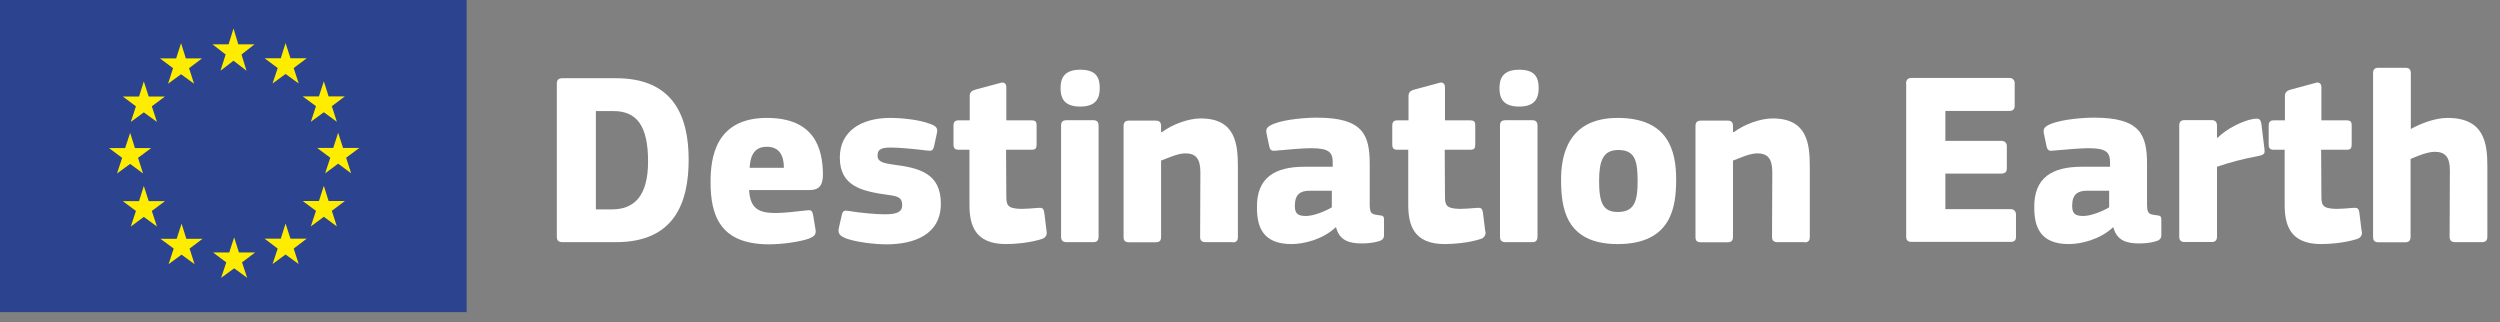 <?xml version="1.0" encoding="UTF-8"?>
<svg xmlns="http://www.w3.org/2000/svg" width="194" height="25" viewBox="0 0 194 25" fill="none">
  <rect x="0" y="0" width="194" height="25" fill="#808080" stroke="none"/>
  <path d="M36.21 0H0V24.22H36.21V0Z" fill="#2C4390"></path>
  <path d="M18.49 3.44H19.75L18.74 4.23L19.13 5.49L18.12 4.71L17.11 5.49L17.51 4.23L16.49 3.44H17.74L18.12 2.21L18.49 3.44Z" fill="#FFED00"></path>
  <path d="M18.54 19.59H19.8L18.78 20.36L19.18 21.56L18.17 20.82L17.16 21.56L17.56 20.36L16.53 19.59H17.79L18.17 18.42L18.54 19.59Z" fill="#FFED00"></path>
  <path d="M22.54 18.52H23.8L22.79 19.29L23.18 20.49L22.16 19.75L21.15 20.49L21.55 19.29L20.53 18.52H21.79L22.16 17.35L22.54 18.52Z" fill="#FFED00"></path>
  <path d="M22.54 4.52H23.8L22.79 5.28L23.18 6.48L22.16 5.74L21.15 6.48L21.55 5.28L20.53 4.52H21.79L22.16 3.34L22.54 4.52Z" fill="#FFED00"></path>
  <path d="M25.5 7.48H26.76L25.75 8.24L26.14 9.45L25.13 8.71L24.12 9.45L24.52 8.24L23.49 7.48H24.75L25.13 6.31L25.5 7.48Z" fill="#FFED00"></path>
  <path d="M25.5 15.6H26.76L25.75 16.36L26.14 17.57L25.13 16.82L24.12 17.57L24.52 16.36L23.49 15.6H24.75L25.13 14.42L25.5 15.6Z" fill="#FFED00"></path>
  <path d="M26.62 11.48H27.88L26.86 12.24L27.25 13.45L26.24 12.7L25.23 13.45L25.63 12.24L24.61 11.48H25.86L26.24 10.3L26.62 11.48Z" fill="#FFED00"></path>
  <path d="M14.42 4.53H15.68L14.67 5.29L15.06 6.5L14.05 5.76L13.04 6.5L13.43 5.29L12.41 4.53H13.67L14.05 3.35L14.42 4.53Z" fill="#FFED00"></path>
  <path d="M11.54 7.49H12.8L11.78 8.25L12.18 9.46L11.16 8.72L10.15 9.46L10.55 8.25L9.53 7.49H10.79L11.16 6.32L11.54 7.49Z" fill="#FFED00"></path>
  <path d="M10.47 11.49H11.73L10.71 12.25L11.1 13.46L10.1 12.72L9.08 13.46L9.48 12.25L8.46 11.49H9.71L10.1 10.31L10.47 11.49Z" fill="#FFED00"></path>
  <path d="M11.54 15.61H12.8L11.78 16.37L12.18 17.58L11.16 16.83L10.15 17.58L10.55 16.37L9.53 15.61H10.79L11.16 14.43L11.54 15.61Z" fill="#FFED00"></path>
  <path d="M14.46 18.53H15.72L14.71 19.29L15.1 20.5L14.09 19.76L13.08 20.5L13.48 19.29L12.45 18.53H13.71L14.09 17.36L14.46 18.53Z" fill="#FFED00"></path>
  <path d="M43.65 18.79C43.3 18.79 43.21 18.62 43.21 18.37V6.49C43.21 6.24 43.31 6.07 43.63 6.07H47.81C52.25 6.07 53.44 9.02 53.44 12.39C53.44 15.76 52.31 18.79 47.81 18.79H43.65ZM47.6 8.62H46.24V16.25H47.47C49.19 16.25 50.29 15.25 50.29 12.53C50.29 9.81 49.45 8.62 47.61 8.62" fill="white"></path>
  <path d="M58.13 14.75C58.21 16.22 58.92 16.53 60.2 16.53C60.79 16.53 61.67 16.43 62.46 16.34C62.96 16.28 63.02 16.28 63.11 16.76L63.26 17.66C63.34 18.1 63.34 18.29 62.76 18.52C61.99 18.79 60.59 18.96 59.68 18.96C55.83 18.96 55.14 16.66 55.14 14.13C55.14 12.29 55.49 9.15 59.51 9.15C63.17 9.15 63.84 11.47 63.86 13.52C63.86 14.31 63.63 14.75 62.81 14.75H58.13ZM58.17 13.02H60.83C60.83 12.1 60.5 11.39 59.51 11.39C58.61 11.39 58.23 11.96 58.17 13.02Z" fill="white"></path>
  <path d="M68.77 18.96C67.85 18.96 66.53 18.79 65.76 18.54C65.13 18.31 64.99 18.12 65.11 17.62L65.32 16.7C65.4 16.34 65.51 16.3 65.93 16.38C66.81 16.53 68.02 16.63 68.67 16.63C69.65 16.63 70.01 16.42 70.01 15.92C70.01 15.36 69.74 15.23 68.94 15.13C66.87 14.84 65.17 14.46 65.17 12.22C65.17 10.19 66.82 9.15 69.08 9.15C69.94 9.15 71.25 9.28 72.05 9.57C72.57 9.74 72.82 9.88 72.7 10.35L72.49 11.33C72.39 11.69 72.34 11.73 71.91 11.68C71.05 11.57 69.78 11.45 69.19 11.45C68.21 11.43 68.1 11.7 68.1 12.1C68.1 12.58 68.6 12.66 69.29 12.77C71.26 13.02 73.01 13.4 73.01 15.8C73.01 18.2 70.96 18.96 68.78 18.96" fill="white"></path>
  <path d="M81.21 17.93C81.29 18.22 81.11 18.47 80.86 18.54C79.94 18.85 78.68 18.94 78.06 18.94C75.65 18.94 75.23 17.46 75.23 15.89V11.62H74.39C74.08 11.62 73.99 11.49 73.99 11.2V9.76C73.99 9.47 74.09 9.34 74.39 9.34H75.25V7.46C75.25 7.15 75.42 7.04 75.67 6.96L77.61 6.44C77.88 6.34 78.09 6.46 78.09 6.77V9.34H80.04C80.39 9.34 80.44 9.48 80.44 9.74V11.2C80.44 11.49 80.38 11.62 80.04 11.62H78.07L78.09 15.18C78.09 15.91 78.15 16.19 79.26 16.21C79.57 16.21 80.1 16.17 80.58 16.13C80.83 16.13 80.98 16.09 81.04 16.53L81.21 17.91V17.93Z" fill="white"></path>
  <path d="M83.83 8.27C82.49 8.27 82.3 7.52 82.3 6.83C82.3 6.04 82.61 5.41 83.83 5.41C85.05 5.41 85.34 6 85.34 6.83C85.34 7.56 85.11 8.27 83.83 8.27ZM85.25 18.37C85.25 18.56 85.19 18.79 84.87 18.79H82.76C82.44 18.79 82.34 18.62 82.34 18.37V9.75C82.34 9.48 82.44 9.33 82.76 9.33H84.87C85.2 9.33 85.25 9.58 85.25 9.75V18.37Z" fill="white"></path>
  <path d="M95.66 18.79H93.55C93.24 18.79 93.13 18.64 93.13 18.39C93.13 16.7 93.15 15.04 93.15 13.37C93.15 12.32 92.8 11.9 91.98 11.9C91.37 11.9 90.56 12.3 90.1 12.46V18.4C90.1 18.59 90.04 18.8 89.7 18.8H87.61C87.28 18.8 87.19 18.65 87.19 18.4V9.78C87.19 9.53 87.29 9.36 87.61 9.36H89.7C90.05 9.36 90.1 9.59 90.1 9.78V10.24C90.1 10.24 90.14 10.26 90.16 10.26C91 9.63 92.25 9.19 93.17 9.19C95.89 9.19 96.06 11.18 96.06 12.97V18.41C96.06 18.6 96 18.81 95.66 18.81" fill="white"></path>
  <path d="M103.65 17.64C102.65 18.58 101.18 18.94 100.22 18.94C97.98 18.94 97.54 17.58 97.54 16.12C97.5 13.76 98.96 12.94 101.22 12.94H103.42V12.63C103.42 11.82 103.15 11.5 101.73 11.5C101.17 11.5 99.97 11.6 99.22 11.67C98.68 11.73 98.59 11.73 98.49 11.34L98.28 10.34C98.22 10.01 98.3 9.82 98.89 9.59C99.75 9.26 101.3 9.13 102.19 9.13C105.79 9.13 106.29 10.47 106.29 12.75V15.78C106.29 16.58 106.4 16.62 107 16.7C107.33 16.72 107.4 16.8 107.4 17.03V18.26C107.4 18.55 107.21 18.68 106.84 18.76C106.46 18.86 106.05 18.89 105.65 18.89C104.71 18.89 103.93 18.66 103.68 17.64L103.64 17.62L103.65 17.64ZM103.36 14.8H101.63C100.92 14.8 100.48 15.07 100.48 15.97C100.48 16.56 100.69 16.76 101.34 16.76C101.93 16.76 102.81 16.41 103.35 16.09V14.81L103.36 14.8Z" fill="white"></path>
  <path d="M115.26 17.93C115.34 18.22 115.16 18.47 114.91 18.54C113.99 18.85 112.73 18.94 112.11 18.94C109.7 18.94 109.28 17.46 109.28 15.89V11.62H108.44C108.13 11.62 108.04 11.49 108.04 11.2V9.76C108.04 9.47 108.14 9.34 108.44 9.34H109.3V7.46C109.3 7.15 109.47 7.04 109.72 6.96L111.65 6.44C111.92 6.34 112.13 6.46 112.13 6.77V9.34H114.08C114.43 9.34 114.48 9.48 114.48 9.74V11.2C114.48 11.49 114.42 11.62 114.08 11.62H112.11L112.13 15.18C112.13 15.91 112.19 16.19 113.3 16.21C113.61 16.21 114.14 16.17 114.62 16.13C114.87 16.13 115.02 16.09 115.08 16.53L115.25 17.91L115.26 17.93Z" fill="white"></path>
  <path d="M117.89 8.27C116.55 8.27 116.36 7.52 116.36 6.83C116.36 6.04 116.67 5.41 117.89 5.41C119.11 5.41 119.4 6 119.4 6.83C119.4 7.56 119.17 8.27 117.89 8.27ZM119.31 18.37C119.31 18.56 119.25 18.79 118.93 18.79H116.82C116.5 18.79 116.4 18.62 116.4 18.37V9.75C116.4 9.48 116.5 9.33 116.82 9.33H118.93C119.26 9.33 119.31 9.58 119.31 9.75V18.37Z" fill="white"></path>
  <path d="M125.53 18.94C121.41 18.94 121.14 16.01 121.14 13.92C121.14 12.18 121.6 9.15 125.53 9.15C129.46 9.15 130.07 11.7 130.07 13.92C130.07 16.01 129.74 18.94 125.53 18.94ZM125.57 11.64C124.4 11.64 124.09 12.48 124.09 14.04C124.09 15.71 124.38 16.45 125.53 16.45C126.81 16.45 127.08 15.66 127.08 14.04C127.08 12.42 126.85 11.64 125.57 11.64Z" fill="white"></path>
  <path d="M140.04 18.79H137.93C137.62 18.79 137.51 18.64 137.51 18.39C137.51 16.7 137.53 15.04 137.53 13.37C137.53 12.32 137.18 11.9 136.36 11.9C135.75 11.9 134.94 12.3 134.48 12.46V18.4C134.48 18.59 134.42 18.8 134.08 18.8H131.99C131.66 18.8 131.57 18.65 131.57 18.4V9.78C131.57 9.53 131.67 9.36 131.99 9.36H134.08C134.43 9.36 134.48 9.59 134.48 9.78V10.24C134.48 10.24 134.52 10.26 134.54 10.26C135.38 9.63 136.63 9.19 137.55 9.19C140.27 9.19 140.44 11.18 140.44 12.97V18.41C140.44 18.6 140.38 18.81 140.04 18.81" fill="white"></path>
  <path d="M147.91 6.49C147.91 6.24 148.01 6.05 148.33 6.05H155.94C156.19 6.05 156.34 6.22 156.34 6.47V8.21C156.34 8.44 156.24 8.61 155.92 8.61H150.96V10.93H155.29C155.56 10.93 155.73 11.08 155.73 11.33V13.07C155.73 13.3 155.64 13.47 155.29 13.47H150.96V16.23H156.02C156.29 16.23 156.44 16.4 156.44 16.65V18.39C156.44 18.62 156.34 18.77 156.02 18.77H148.34C148.01 18.77 147.92 18.6 147.92 18.37V6.49H147.91Z" fill="white"></path>
  <path d="M163.97 17.64C162.97 18.58 161.5 18.94 160.54 18.94C158.3 18.94 157.86 17.58 157.86 16.12C157.82 13.76 159.28 12.94 161.54 12.94H163.74V12.63C163.74 11.82 163.47 11.5 162.05 11.5C161.49 11.5 160.29 11.6 159.54 11.67C159 11.73 158.91 11.73 158.81 11.34L158.6 10.34C158.54 10.01 158.62 9.82 159.21 9.59C160.07 9.26 161.62 9.13 162.51 9.13C166.11 9.13 166.61 10.47 166.61 12.75V15.78C166.61 16.58 166.72 16.62 167.32 16.7C167.65 16.72 167.72 16.8 167.72 17.03V18.26C167.72 18.55 167.53 18.68 167.16 18.76C166.78 18.86 166.37 18.89 165.97 18.89C165.03 18.89 164.25 18.66 164 17.64L163.96 17.62L163.97 17.64ZM163.68 14.8H161.95C161.24 14.8 160.8 15.07 160.8 15.97C160.8 16.56 161.01 16.76 161.66 16.76C162.25 16.76 163.13 16.41 163.67 16.09V14.81L163.68 14.8Z" fill="white"></path>
  <path d="M172.04 10.66L172.08 10.7C172.77 9.99 174.05 9.36 174.86 9.23C175.26 9.17 175.43 9.19 175.49 9.67L175.72 11.55C175.76 11.89 175.76 12.01 175.18 12.12C174.05 12.33 172.96 12.62 172.04 12.94V18.36C172.04 18.55 171.98 18.78 171.64 18.78H169.53C169.2 18.78 169.11 18.61 169.11 18.36V9.74C169.11 9.49 169.21 9.32 169.53 9.32H171.62C171.98 9.32 172.04 9.57 172.04 9.74V10.66Z" fill="white"></path>
  <path d="M183.27 17.93C183.35 18.22 183.17 18.47 182.92 18.54C182 18.85 180.74 18.94 180.12 18.94C177.71 18.94 177.29 17.46 177.29 15.89V11.62H176.45C176.14 11.62 176.05 11.49 176.05 11.2V9.76C176.05 9.47 176.15 9.34 176.45 9.34H177.31V7.46C177.31 7.15 177.48 7.04 177.73 6.96L179.66 6.44C179.93 6.34 180.14 6.46 180.14 6.77V9.34H182.09C182.44 9.34 182.49 9.48 182.49 9.74V11.2C182.49 11.49 182.43 11.62 182.09 11.62H180.12L180.14 15.18C180.14 15.91 180.2 16.19 181.31 16.21C181.62 16.21 182.15 16.17 182.63 16.13C182.88 16.13 183.03 16.09 183.09 16.53L183.26 17.91L183.27 17.93Z" fill="white"></path>
  <path d="M193.02 18.37C193.02 18.56 192.96 18.79 192.62 18.79H190.51C190.2 18.79 190.09 18.62 190.09 18.37C190.09 17.55 190.11 14.04 190.11 13.22C190.11 12.19 189.75 11.78 188.94 11.78C188.36 11.78 187.5 12.14 187.06 12.34V18.38C187.06 18.57 187 18.8 186.66 18.8H184.55C184.24 18.8 184.15 18.63 184.15 18.38V5.68C184.15 5.43 184.25 5.26 184.55 5.26H186.68C187.02 5.26 187.08 5.49 187.08 5.68V10.01C187.87 9.57 188.98 9.15 189.93 9.15C192.8 9.15 193.02 11.14 193.02 12.92V18.36V18.37Z" fill="white"></path>
</svg>
